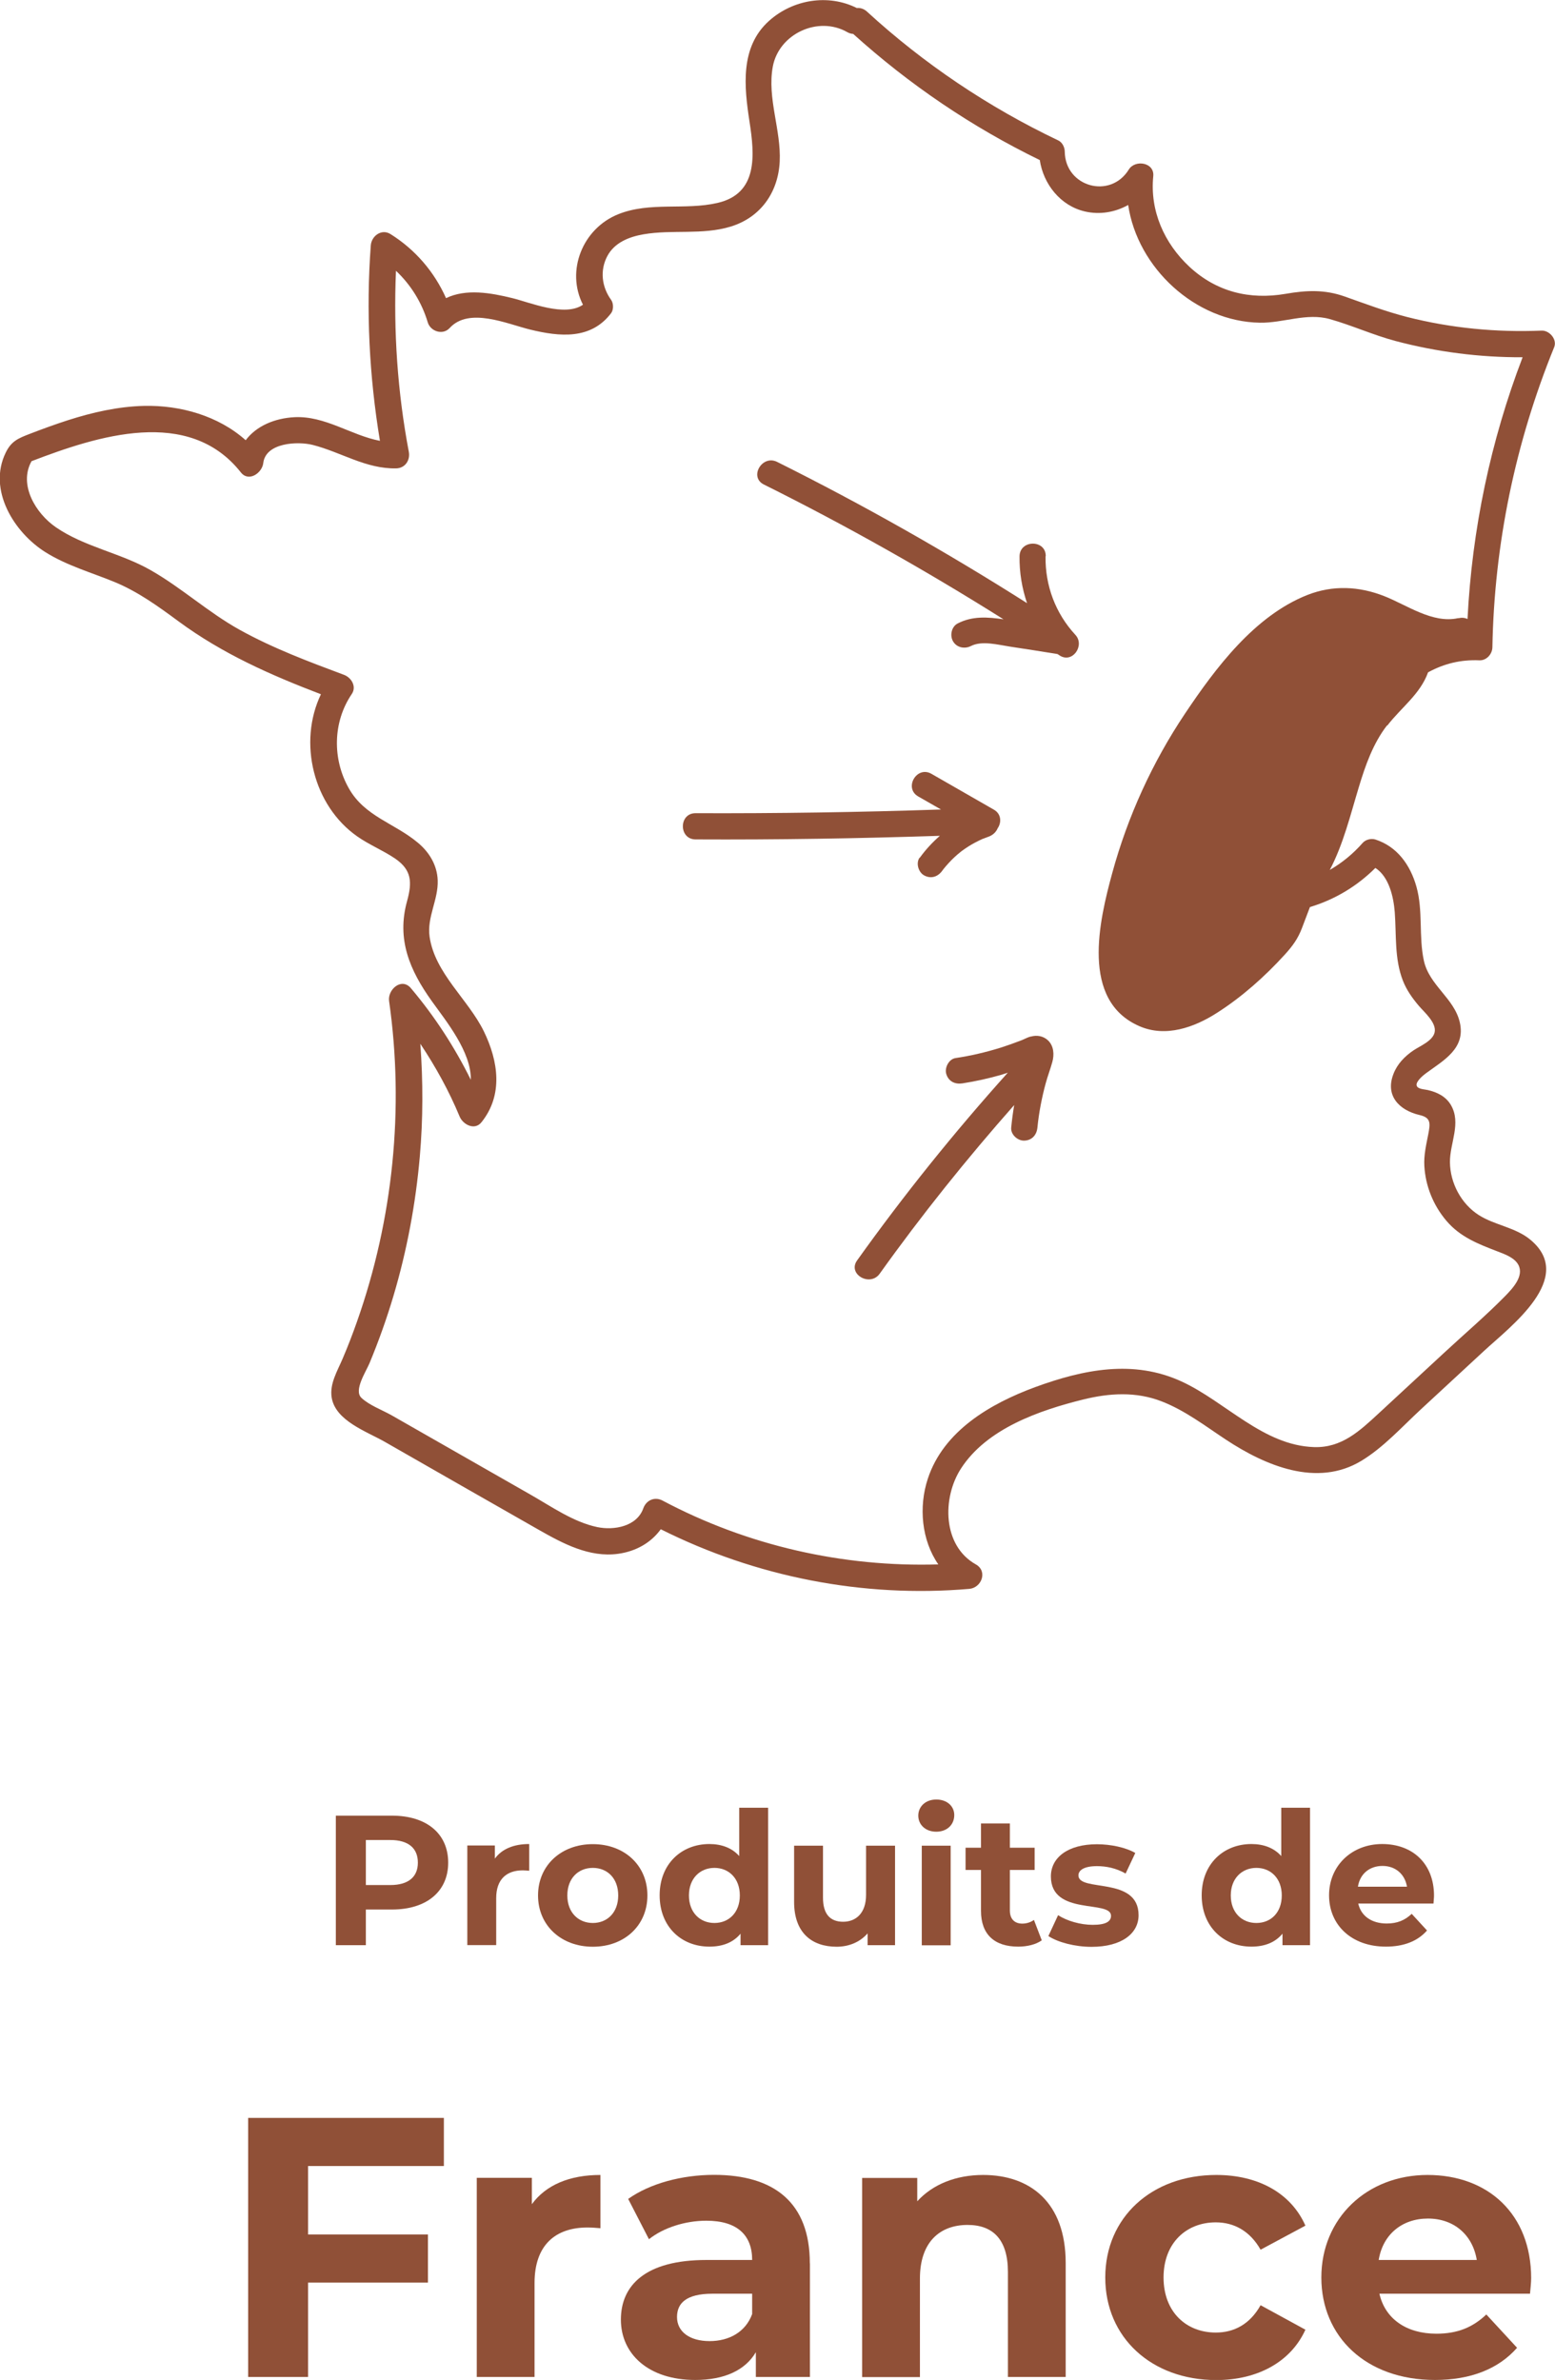 <?xml version="1.0" encoding="UTF-8"?>
<svg id="Calque_2" data-name="Calque 2" xmlns="http://www.w3.org/2000/svg" viewBox="0 0 151.27 231.5">
  <defs>
    <style>
      .cls-1 {
        fill: #905037;
      }
    </style>
  </defs>
  <g id="Calque_1-2" data-name="Calque 1">
    <g>
      <g>
        <path class="cls-1" d="m43.6,181.18c0,2.81-2.11,4.56-5.47,4.56h-2.54v3.47h-2.92v-12.6h5.46c3.37,0,5.47,1.75,5.47,4.57Zm-2.95,0c0-1.39-.9-2.2-2.68-2.2h-2.38v4.38h2.38c1.78,0,2.68-.81,2.68-2.18Z"/>
        <path class="cls-1" d="m51.48,179.38v2.59c-.23-.02-.41-.04-.63-.04-1.55,0-2.58.85-2.58,2.7v4.57h-2.81v-9.69h2.68v1.28c.68-.94,1.84-1.42,3.33-1.42Z"/>
        <path class="cls-1" d="m52.34,184.37c0-2.92,2.25-4.99,5.33-4.99s5.31,2.07,5.31,4.99-2.23,4.99-5.31,4.99-5.33-2.07-5.33-4.99Zm7.8,0c0-1.67-1.06-2.68-2.47-2.68s-2.48,1.01-2.48,2.68,1.08,2.68,2.48,2.68,2.47-1.01,2.47-2.68Z"/>
        <path class="cls-1" d="m74.72,175.85v13.36h-2.68v-1.12c-.7.85-1.73,1.26-3.03,1.26-2.74,0-4.84-1.95-4.84-4.99s2.11-4.99,4.84-4.99c1.19,0,2.2.38,2.9,1.17v-4.7h2.81Zm-2.75,8.52c0-1.67-1.08-2.68-2.47-2.68s-2.48,1.01-2.48,2.68,1.08,2.68,2.48,2.68,2.47-1.01,2.47-2.68Z"/>
        <path class="cls-1" d="m87.07,179.52v9.69h-2.67v-1.15c-.74.85-1.82,1.3-3.01,1.3-2.43,0-4.14-1.37-4.14-4.36v-5.47h2.81v5.06c0,1.62.72,2.34,1.96,2.34s2.23-.83,2.23-2.61v-4.79h2.81Z"/>
        <path class="cls-1" d="m89.33,176.61c0-.88.7-1.57,1.75-1.57s1.75.65,1.75,1.51c0,.94-.7,1.62-1.75,1.62s-1.75-.68-1.75-1.57Zm.34,2.92h2.81v9.69h-2.81v-9.69Z"/>
        <path class="cls-1" d="m101.34,188.74c-.58.41-1.42.61-2.29.61-2.29,0-3.62-1.17-3.62-3.48v-3.98h-1.5v-2.16h1.5v-2.36h2.81v2.36h2.41v2.16h-2.41v3.94c0,.83.45,1.28,1.21,1.28.41,0,.83-.13,1.13-.36l.76,1.98Z"/>
        <path class="cls-1" d="m101.99,188.31l.94-2.02c.86.56,2.18.94,3.37.94,1.3,0,1.78-.34,1.78-.88,0-1.58-5.85.04-5.85-3.83,0-1.84,1.66-3.13,4.48-3.13,1.33,0,2.81.31,3.73.85l-.94,2c-.95-.54-1.91-.72-2.79-.72-1.26,0-1.8.4-1.8.9,0,1.66,5.85.05,5.85,3.87,0,1.8-1.67,3.08-4.57,3.08-1.64,0-3.29-.45-4.19-1.04Z"/>
        <path class="cls-1" d="m127.44,175.85v13.36h-2.68v-1.12c-.7.85-1.73,1.26-3.02,1.26-2.74,0-4.84-1.95-4.84-4.99s2.11-4.99,4.84-4.99c1.19,0,2.2.38,2.9,1.17v-4.7h2.81Zm-2.75,8.52c0-1.67-1.08-2.68-2.47-2.68s-2.49,1.01-2.49,2.68,1.08,2.68,2.49,2.68,2.47-1.01,2.47-2.68Z"/>
        <path class="cls-1" d="m139.46,185.16h-7.33c.27,1.21,1.3,1.94,2.77,1.94,1.03,0,1.76-.31,2.43-.94l1.49,1.62c-.9,1.03-2.25,1.57-4,1.57-3.35,0-5.53-2.11-5.53-4.99s2.21-4.99,5.17-4.99,5.04,1.91,5.04,5.02c0,.22-.04.52-.05.76Zm-7.36-1.64h4.77c-.2-1.22-1.12-2.02-2.38-2.02s-2.2.77-2.39,2.02Z"/>
        <path class="cls-1" d="m29.97,210.69v6.66h11.66v4.68h-11.66v9.18h-5.83v-25.2h19.04v4.68h-13.21Z"/>
        <path class="cls-1" d="m58.41,211.56v5.18c-.47-.04-.83-.07-1.26-.07-3.1,0-5.15,1.69-5.15,5.4v9.14h-5.62v-19.37h5.36v2.56c1.37-1.87,3.67-2.84,6.66-2.84Z"/>
        <path class="cls-1" d="m78.79,220.16v11.05h-5.26v-2.41c-1.04,1.76-3.06,2.7-5.9,2.7-4.54,0-7.23-2.52-7.23-5.87s2.41-5.8,8.31-5.8h4.46c0-2.41-1.44-3.82-4.46-3.82-2.05,0-4.18.68-5.58,1.8l-2.02-3.92c2.12-1.51,5.25-2.34,8.35-2.34,5.9,0,9.32,2.74,9.32,8.6Zm-5.62,4.93v-1.98h-3.85c-2.63,0-3.46.97-3.46,2.27,0,1.4,1.19,2.34,3.17,2.34,1.87,0,3.49-.86,4.14-2.63Z"/>
        <path class="cls-1" d="m103.67,220.12v11.09h-5.62v-10.22c0-3.13-1.44-4.57-3.92-4.57-2.7,0-4.64,1.66-4.64,5.22v9.58h-5.62v-19.37h5.36v2.27c1.51-1.66,3.78-2.56,6.41-2.56,4.57,0,8.03,2.66,8.03,8.57Z"/>
        <path class="cls-1" d="m107.52,221.53c0-5.83,4.5-9.97,10.8-9.97,4.07,0,7.27,1.76,8.67,4.93l-4.36,2.34c-1.04-1.83-2.59-2.66-4.36-2.66-2.84,0-5.08,1.98-5.08,5.36s2.23,5.36,5.08,5.36c1.76,0,3.31-.79,4.36-2.66l4.36,2.38c-1.4,3.1-4.61,4.9-8.67,4.9-6.3,0-10.8-4.14-10.8-9.97Z"/>
        <path class="cls-1" d="m148.84,223.11h-14.65c.54,2.41,2.59,3.89,5.54,3.89,2.05,0,3.53-.61,4.86-1.87l2.99,3.24c-1.8,2.05-4.5,3.13-7.99,3.13-6.7,0-11.05-4.21-11.05-9.97s4.43-9.97,10.33-9.97,10.08,3.82,10.08,10.04c0,.43-.07,1.04-.11,1.51Zm-14.72-3.28h9.54c-.4-2.45-2.23-4.03-4.75-4.03s-4.39,1.55-4.79,4.03Z"/>
      </g>
      <g>
        <path class="cls-1" d="m134.96,70.57c1.36-1.76,3.2-3.05,3.96-5.17,1.55-.85,3.2-1.25,4.99-1.17.7.03,1.26-.61,1.27-1.27.18-10.02,2.23-19.9,6.01-29.19.31-.76-.47-1.65-1.23-1.61-4.41.18-8.81-.24-13.09-1.33-2.07-.53-4.05-1.28-6.06-1.99-1.95-.69-3.72-.61-5.74-.26-3.49.6-6.72-.18-9.36-2.63-2.46-2.29-3.86-5.45-3.52-8.82.13-1.33-1.76-1.64-2.38-.64-1.8,2.92-6.18,1.69-6.23-1.73,0-.42-.23-.91-.63-1.1-6.8-3.24-13.07-7.45-18.62-12.54-.31-.28-.66-.37-.98-.34-2.79-1.4-6.23-.83-8.55,1.26-2.82,2.54-2.41,6.4-1.89,9.78.5,3.24.86,7.01-3.12,7.92-3.17.73-6.54-.14-9.63,1.09-3.49,1.39-5.13,5.51-3.45,8.81-1.76,1.22-5.15-.22-6.86-.64-2.11-.52-4.51-.94-6.46,0-1.14-2.56-2.99-4.72-5.4-6.23-.87-.55-1.85.18-1.92,1.1-.47,6.36-.15,12.73.89,19.01-2.82-.54-5.33-2.45-8.32-2.3-1.9.1-3.69.84-4.74,2.24-2.65-2.37-6.35-3.42-9.88-3.34-2.53.06-5.03.63-7.43,1.4-1.24.4-2.47.85-3.69,1.32-1.12.43-1.8.71-2.34,1.82-1.78,3.63.81,7.79,3.89,9.71,2.07,1.29,4.45,1.96,6.69,2.88,2.28.94,4.25,2.37,6.23,3.83,4.27,3.15,8.96,5.22,13.85,7.09-2.24,4.68-.76,10.83,3.55,13.84,1.16.81,2.48,1.34,3.65,2.13,1.63,1.11,1.69,2.3,1.18,4.15-1.03,3.72.25,6.72,2.42,9.75,1.35,1.89,3.84,4.92,3.78,7.63-1.58-3.19-3.51-6.16-5.82-8.9-.92-1.1-2.29.14-2.13,1.24,1.49,10.45.39,21.23-3.12,31.18-.43,1.22-.89,2.42-1.4,3.61-.5,1.18-1.27,2.42-1.07,3.75.35,2.29,3.41,3.33,5.16,4.33,5,2.86,9.99,5.72,15,8.57,2.34,1.33,4.91,2.71,7.7,2.33,1.71-.23,3.2-1.06,4.16-2.39,9.25,4.64,19.68,6.69,30.01,5.8,1.19-.1,1.82-1.71.64-2.38-3.25-1.82-3.29-6.47-1.45-9.32,2.51-3.89,7.61-5.66,11.89-6.72,2.55-.63,5.14-.79,7.63.18,2.28.88,4.26,2.41,6.28,3.74,3.81,2.51,8.84,4.66,13.16,2.04,2.16-1.31,3.95-3.31,5.79-5.01,2.05-1.9,4.1-3.79,6.15-5.69,2.55-2.36,8.92-7.09,4.52-10.78-1.46-1.23-3.44-1.41-5.03-2.41-1.72-1.09-2.8-3.12-2.82-5.15-.02-1.85,1.13-3.8.09-5.57-.49-.83-1.33-1.24-2.24-1.45-.34-.08-1.01-.08-1.09-.45-.09-.4.67-1.01.93-1.2,1.71-1.25,3.85-2.4,3.27-4.93-.54-2.36-2.98-3.6-3.5-6.02-.51-2.37-.06-4.83-.72-7.18-.59-2.1-1.86-3.9-3.99-4.59-.41-.13-.95,0-1.24.33-.94,1.07-2.02,1.95-3.2,2.63,1.32-2.5,2.01-5.37,2.83-8.07.63-2.09,1.38-4.23,2.73-5.98Zm-1.17,13.85c1.33.86,1.77,2.8,1.89,4.29.17,2.24-.04,4.54.79,6.67.36.92.9,1.68,1.53,2.43.54.64,1.77,1.67,1.56,2.61-.19.84-1.44,1.33-2.07,1.76-.84.57-1.56,1.31-1.93,2.27-.84,2.13.56,3.55,2.54,4.01,1.13.26,1.04.83.84,1.88-.2,1.02-.44,2.02-.38,3.07.11,1.96.87,3.83,2.14,5.33,1.34,1.58,3.07,2.25,4.94,2.97.7.27,1.67.6,2.06,1.31.59,1.09-.55,2.3-1.25,3.02-1.9,1.94-4,3.72-5.99,5.57-2.11,1.95-4.22,3.91-6.33,5.86-1.85,1.71-3.61,3.38-6.3,3.29-4.95-.16-8.6-4.4-12.86-6.37-4.7-2.18-9.59-1.18-14.28.54-4.34,1.6-8.9,4.25-10.43,8.9-.91,2.75-.61,5.99,1.02,8.34-9.31.28-18.58-1.83-26.83-6.21-.77-.41-1.59-.03-1.87.76-.63,1.77-2.86,2.16-4.48,1.82-2.33-.49-4.44-1.99-6.48-3.15-4.5-2.57-9-5.14-13.5-7.71-.91-.52-2.21-.99-2.97-1.72-.75-.73.45-2.53.8-3.37.89-2.14,1.67-4.33,2.33-6.55,1.31-4.41,2.16-8.96,2.56-13.55.32-3.66.32-7.32.05-10.96,1.49,2.23,2.79,4.59,3.82,7.07.32.78,1.46,1.4,2.13.56,2.13-2.66,1.64-5.94.23-8.84-1.52-3.11-4.77-5.65-5.28-9.21-.27-1.89.86-3.6.79-5.48-.05-1.47-.82-2.74-1.93-3.66-2.28-1.91-5.16-2.54-6.71-5.28-1.62-2.85-1.57-6.46.28-9.18.5-.74-.05-1.61-.76-1.87-3.45-1.29-6.9-2.58-10.13-4.37-3.07-1.7-5.66-4.1-8.71-5.83-2.92-1.66-6.4-2.24-9.18-4.15-1.98-1.36-3.65-4.15-2.37-6.43,6.42-2.46,15.29-5.33,20.36,1.09.77.98,2.07.05,2.18-.9.23-2.01,3.37-2.14,4.82-1.77,2.77.71,5.16,2.34,8.11,2.28.88-.02,1.38-.8,1.23-1.61-1.1-5.81-1.5-11.71-1.25-17.61,1.44,1.36,2.51,3.07,3.09,5.01.26.88,1.46,1.29,2.13.56,1.89-2.07,5.59-.4,7.84.15,2.87.7,5.9,1,7.87-1.6.25-.33.24-.96,0-1.29-.91-1.26-1.11-2.86-.37-4.26.7-1.32,2.13-1.88,3.53-2.12,2.8-.48,5.72.09,8.47-.75,2.91-.89,4.62-3.32,4.77-6.32.15-3.08-1.24-6.18-.67-9.25.6-3.19,4.42-4.96,7.25-3.34.19.11.39.16.57.17,5.45,4.92,11.55,9.06,18.15,12.27.35,2.34,2.01,4.45,4.39,5,1.47.34,2.95.07,4.21-.63.9,6.11,6.53,11.35,12.81,11.45,2.29.04,4.54-.99,6.81-.35,2.16.61,4.21,1.55,6.39,2.13,4.03,1.07,8.2,1.6,12.36,1.58-3.12,8.15-4.92,16.75-5.36,25.46-.26-.12-.55-.15-.87-.08-.02,0-.04,0-.06,0-2.48.54-4.95-1.27-7.16-2.14-2.45-.97-5.01-1.09-7.48-.12-5.13,2.02-8.94,7.1-11.91,11.54-3.17,4.73-5.58,10.01-7.08,15.51-1.27,4.65-3.11,12.41,2.65,14.9,2.55,1.11,5.33.12,7.54-1.3,2.43-1.55,4.66-3.54,6.6-5.67.78-.86,1.28-1.56,1.67-2.59.26-.68.51-1.36.77-2.03,2.41-.72,4.59-2.03,6.37-3.81Z"/>
        <path class="cls-1" d="m101.73,54.11c.03-1.64-2.52-1.64-2.55,0-.02,1.58.24,3.11.73,4.56-7.86-4.99-15.97-9.58-24.31-13.74-1.46-.73-2.76,1.47-1.29,2.2,7.99,3.98,15.76,8.36,23.31,13.11-1.52-.22-3.02-.34-4.45.4-.61.31-.79,1.17-.46,1.74.36.62,1.13.77,1.74.46,1.08-.55,2.63-.12,3.82.06,1.53.23,3.07.47,4.6.72.07.04.14.09.2.13,1.25.83,2.5-.97,1.54-2-1.94-2.1-2.94-4.79-2.9-7.64Z"/>
        <path class="cls-1" d="m89.46,83.42c-.39.54-.11,1.45.46,1.74.66.35,1.32.12,1.74-.46.04-.05.07-.1.11-.15.08-.1.16-.2.24-.29.17-.2.36-.4.54-.59.19-.19.38-.37.59-.55.1-.08.19-.16.29-.24,0,0,.03-.02.05-.04.04-.03.09-.07.09-.07.42-.31.86-.59,1.32-.83.24-.13.48-.24.72-.35,0,0,.01,0,.02,0,.05-.02.1-.04.15-.06.13-.05.26-.1.4-.15.39-.14.72-.44.87-.81.39-.56.36-1.4-.36-1.81-2.03-1.16-4.05-2.33-6.08-3.49-1.43-.82-2.71,1.38-1.29,2.2.74.42,1.48.85,2.22,1.27-7.96.27-15.92.39-23.88.36-1.64,0-1.64,2.54,0,2.55,7.92.04,15.85-.09,23.77-.35-.72.63-1.38,1.34-1.95,2.13Z"/>
        <path class="cls-1" d="m100.27,100.82c-.36.1-.55.23-.93.38-.67.26-1.35.5-2.04.72-1.42.44-2.88.78-4.35,1-.66.1-1.09.97-.89,1.57.23.72.86,1,1.57.89,1.28-.2,2.55-.48,3.8-.84.2-.06.4-.13.61-.2-5.22,5.81-10.12,11.9-14.66,18.26-.96,1.34,1.26,2.61,2.2,1.29,4.07-5.7,8.45-11.16,13.08-16.4-.12.72-.22,1.45-.29,2.19-.07.67.63,1.3,1.28,1.27.75-.03,1.2-.56,1.27-1.27.08-.78.16-1.34.31-2.15.14-.73.3-1.45.5-2.17.19-.7.45-1.37.64-2.06.2-.72.15-1.57-.43-2.11-.45-.42-1.08-.53-1.66-.36Z"/>
      </g>
    </g>
  </g>
</svg>